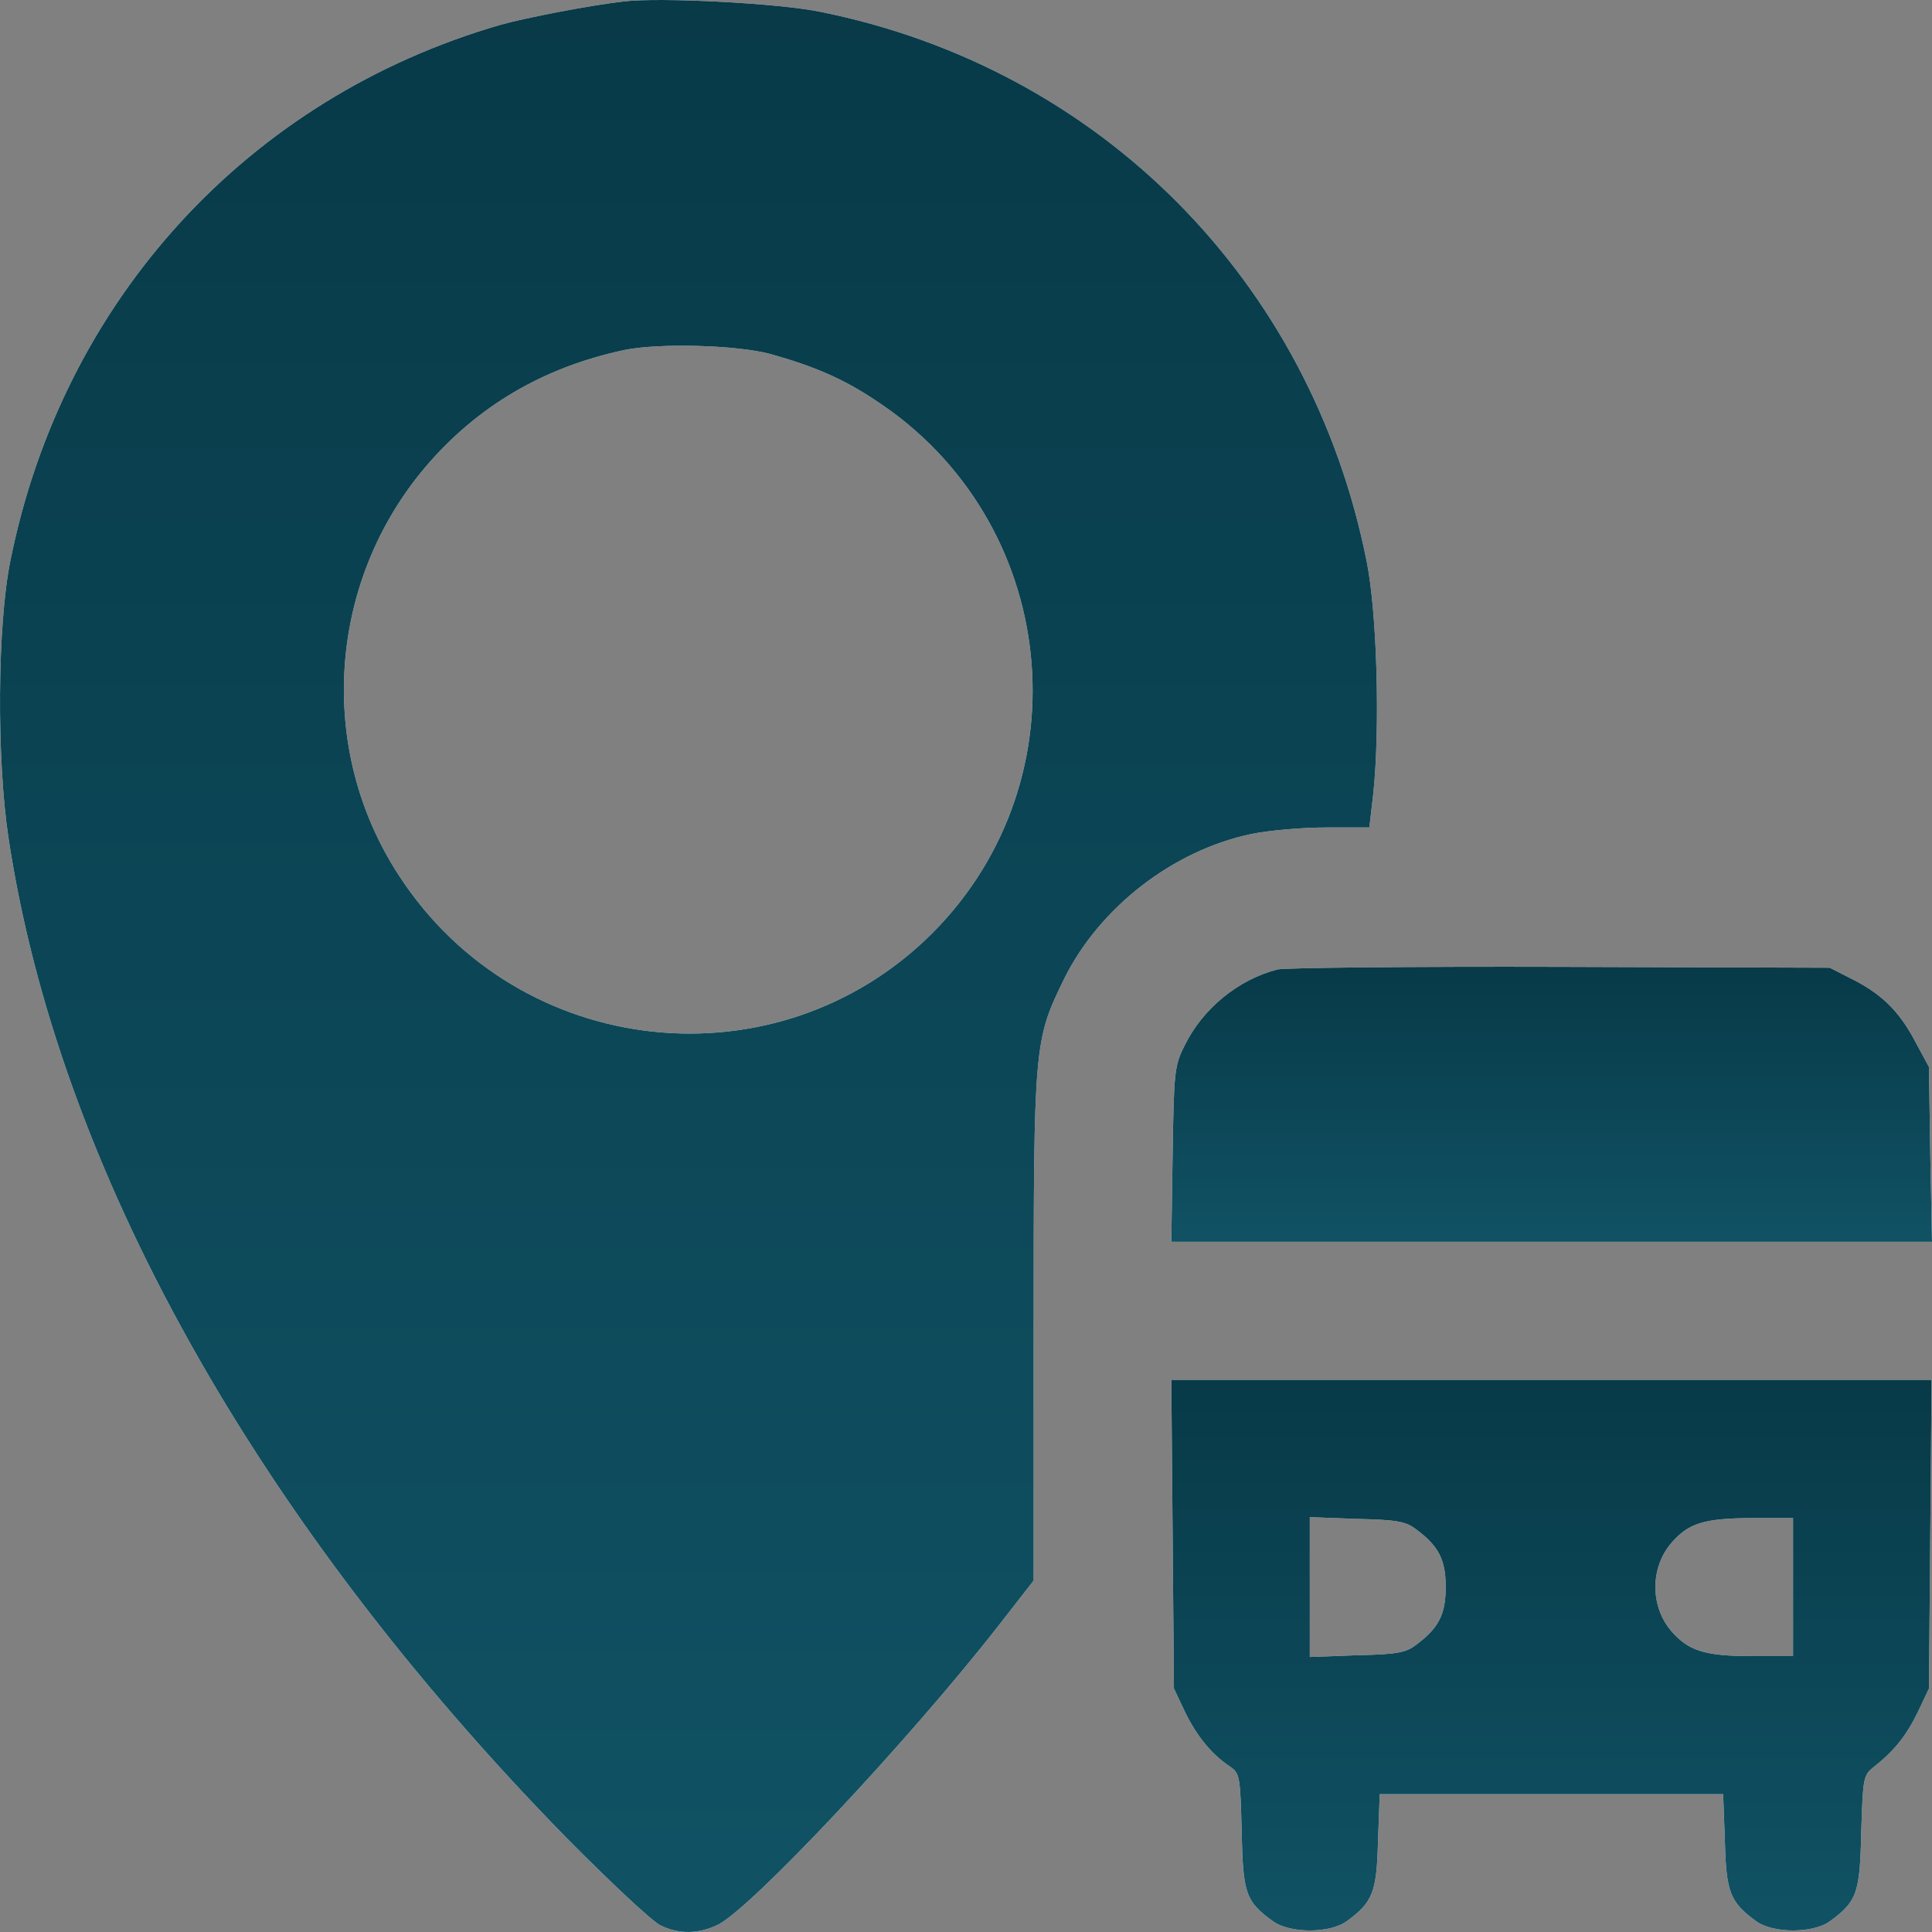 <?xml version="1.0" encoding="UTF-8"?> <svg xmlns="http://www.w3.org/2000/svg" width="40" height="40" viewBox="0 0 40 40" fill="none"><rect x="0" y="0" width="40" height="40" fill="#808080" stroke="none"/><path d="M12.915 0.03C12.21 0.11 10.879 0.369 10.369 0.512C5.135 2.022 1.294 6.213 0.213 11.619C-0.055 12.941 -0.073 15.711 0.177 17.355C1.204 24.155 5.295 31.482 11.736 38.059C12.638 38.97 13.505 39.783 13.675 39.864C14.059 40.051 14.461 40.042 14.854 39.855C15.533 39.533 18.82 36.03 20.669 33.663L21.401 32.724V27.497C21.401 21.609 21.41 21.537 22.036 20.259C22.768 18.785 24.287 17.605 25.913 17.266C26.261 17.195 26.949 17.132 27.449 17.132H28.351L28.432 16.435C28.575 15.077 28.512 12.709 28.298 11.637C27.145 5.811 22.768 1.406 16.98 0.244C16.113 0.065 13.657 -0.06 12.915 0.03ZM15.952 7.33C16.846 7.58 17.453 7.839 18.123 8.286C21.928 10.77 22.5 16.113 19.302 19.321C16.095 22.52 10.754 21.948 8.27 18.142C6.555 15.533 6.778 12.066 8.806 9.671C9.878 8.411 11.245 7.607 12.915 7.249C13.63 7.097 15.256 7.142 15.952 7.33Z" fill="white"></path><path d="M12.915 0.03C12.21 0.11 10.879 0.369 10.369 0.512C5.135 2.022 1.294 6.213 0.213 11.619C-0.055 12.941 -0.073 15.711 0.177 17.355C1.204 24.155 5.295 31.482 11.736 38.059C12.638 38.97 13.505 39.783 13.675 39.864C14.059 40.051 14.461 40.042 14.854 39.855C15.533 39.533 18.82 36.03 20.669 33.663L21.401 32.724V27.497C21.401 21.609 21.41 21.537 22.036 20.259C22.768 18.785 24.287 17.605 25.913 17.266C26.261 17.195 26.949 17.132 27.449 17.132H28.351L28.432 16.435C28.575 15.077 28.512 12.709 28.298 11.637C27.145 5.811 22.768 1.406 16.98 0.244C16.113 0.065 13.657 -0.06 12.915 0.03ZM15.952 7.33C16.846 7.58 17.453 7.839 18.123 8.286C21.928 10.77 22.5 16.113 19.302 19.321C16.095 22.52 10.754 21.948 8.27 18.142C6.555 15.533 6.778 12.066 8.806 9.671C9.878 8.411 11.245 7.607 12.915 7.249C13.63 7.097 15.256 7.142 15.952 7.33Z" fill="url(#paint0_linear_19_439)"></path><path d="M26.448 20.072C25.645 20.277 24.903 20.876 24.528 21.644C24.314 22.064 24.305 22.189 24.278 23.896L24.251 25.71H32.121H40L39.964 23.896L39.937 22.091L39.633 21.528C39.303 20.912 38.928 20.554 38.285 20.241L37.883 20.036L32.3 20.018C29.227 20.009 26.6 20.036 26.448 20.072Z" fill="white"></path><path d="M26.448 20.072C25.645 20.277 24.903 20.876 24.528 21.644C24.314 22.064 24.305 22.189 24.278 23.896L24.251 25.71H32.121H40L39.964 23.896L39.937 22.091L39.633 21.528C39.303 20.912 38.928 20.554 38.285 20.241L37.883 20.036L32.3 20.018C29.227 20.009 26.6 20.036 26.448 20.072Z" fill="url(#paint1_linear_19_439)"></path><path d="M24.278 31.759L24.305 34.958L24.537 35.45C24.787 35.959 25.091 36.325 25.466 36.575C25.662 36.71 25.68 36.763 25.707 37.907C25.734 39.203 25.787 39.363 26.35 39.774C26.699 40.033 27.538 40.033 27.887 39.774C28.423 39.381 28.503 39.176 28.53 38.121L28.566 37.147H32.121H35.676L35.712 38.121C35.739 39.176 35.819 39.381 36.355 39.774C36.703 40.033 37.543 40.033 37.892 39.774C38.445 39.363 38.508 39.203 38.535 37.934C38.57 36.799 38.579 36.754 38.794 36.584C39.222 36.245 39.464 35.941 39.705 35.45L39.937 34.958L39.964 31.759L39.991 28.569H32.121H24.251L24.278 31.759ZM29.316 31.661C29.789 32.01 29.932 32.295 29.932 32.858C29.932 33.421 29.789 33.707 29.316 34.056C29.11 34.217 28.914 34.252 28.092 34.27L27.118 34.306V32.858V31.411L28.092 31.447C28.914 31.465 29.11 31.5 29.316 31.661ZM37.123 32.858V34.288H36.275C35.301 34.288 34.953 34.181 34.595 33.761C34.166 33.252 34.166 32.465 34.595 31.956C34.953 31.536 35.265 31.438 36.257 31.429H37.123V32.858Z" fill="white"></path><path d="M24.278 31.759L24.305 34.958L24.537 35.45C24.787 35.959 25.091 36.325 25.466 36.575C25.662 36.71 25.68 36.763 25.707 37.907C25.734 39.203 25.787 39.363 26.35 39.774C26.699 40.033 27.538 40.033 27.887 39.774C28.423 39.381 28.503 39.176 28.53 38.121L28.566 37.147H32.121H35.676L35.712 38.121C35.739 39.176 35.819 39.381 36.355 39.774C36.703 40.033 37.543 40.033 37.892 39.774C38.445 39.363 38.508 39.203 38.535 37.934C38.57 36.799 38.579 36.754 38.794 36.584C39.222 36.245 39.464 35.941 39.705 35.45L39.937 34.958L39.964 31.759L39.991 28.569H32.121H24.251L24.278 31.759ZM29.316 31.661C29.789 32.01 29.932 32.295 29.932 32.858C29.932 33.421 29.789 33.707 29.316 34.056C29.11 34.217 28.914 34.252 28.092 34.27L27.118 34.306V32.858V31.411L28.092 31.447C28.914 31.465 29.11 31.5 29.316 31.661ZM37.123 32.858V34.288H36.275C35.301 34.288 34.953 34.181 34.595 33.761C34.166 33.252 34.166 32.465 34.595 31.956C34.953 31.536 35.265 31.438 36.257 31.429H37.123V32.858Z" fill="url(#paint2_linear_19_439)"></path><defs><linearGradient id="paint0_linear_19_439" x1="14.254" y1="40" x2="14.254" y2="0" gradientUnits="userSpaceOnUse"><stop stop-color="#105264"></stop><stop offset="1" stop-color="#083A48"></stop></linearGradient><linearGradient id="paint1_linear_19_439" x1="32.125" y1="25.71" x2="32.125" y2="20.016" gradientUnits="userSpaceOnUse"><stop stop-color="#105264"></stop><stop offset="1" stop-color="#083A48"></stop></linearGradient><linearGradient id="paint2_linear_19_439" x1="32.121" y1="39.969" x2="32.121" y2="28.569" gradientUnits="userSpaceOnUse"><stop stop-color="#105264"></stop><stop offset="1" stop-color="#083A48"></stop></linearGradient></defs></svg> 